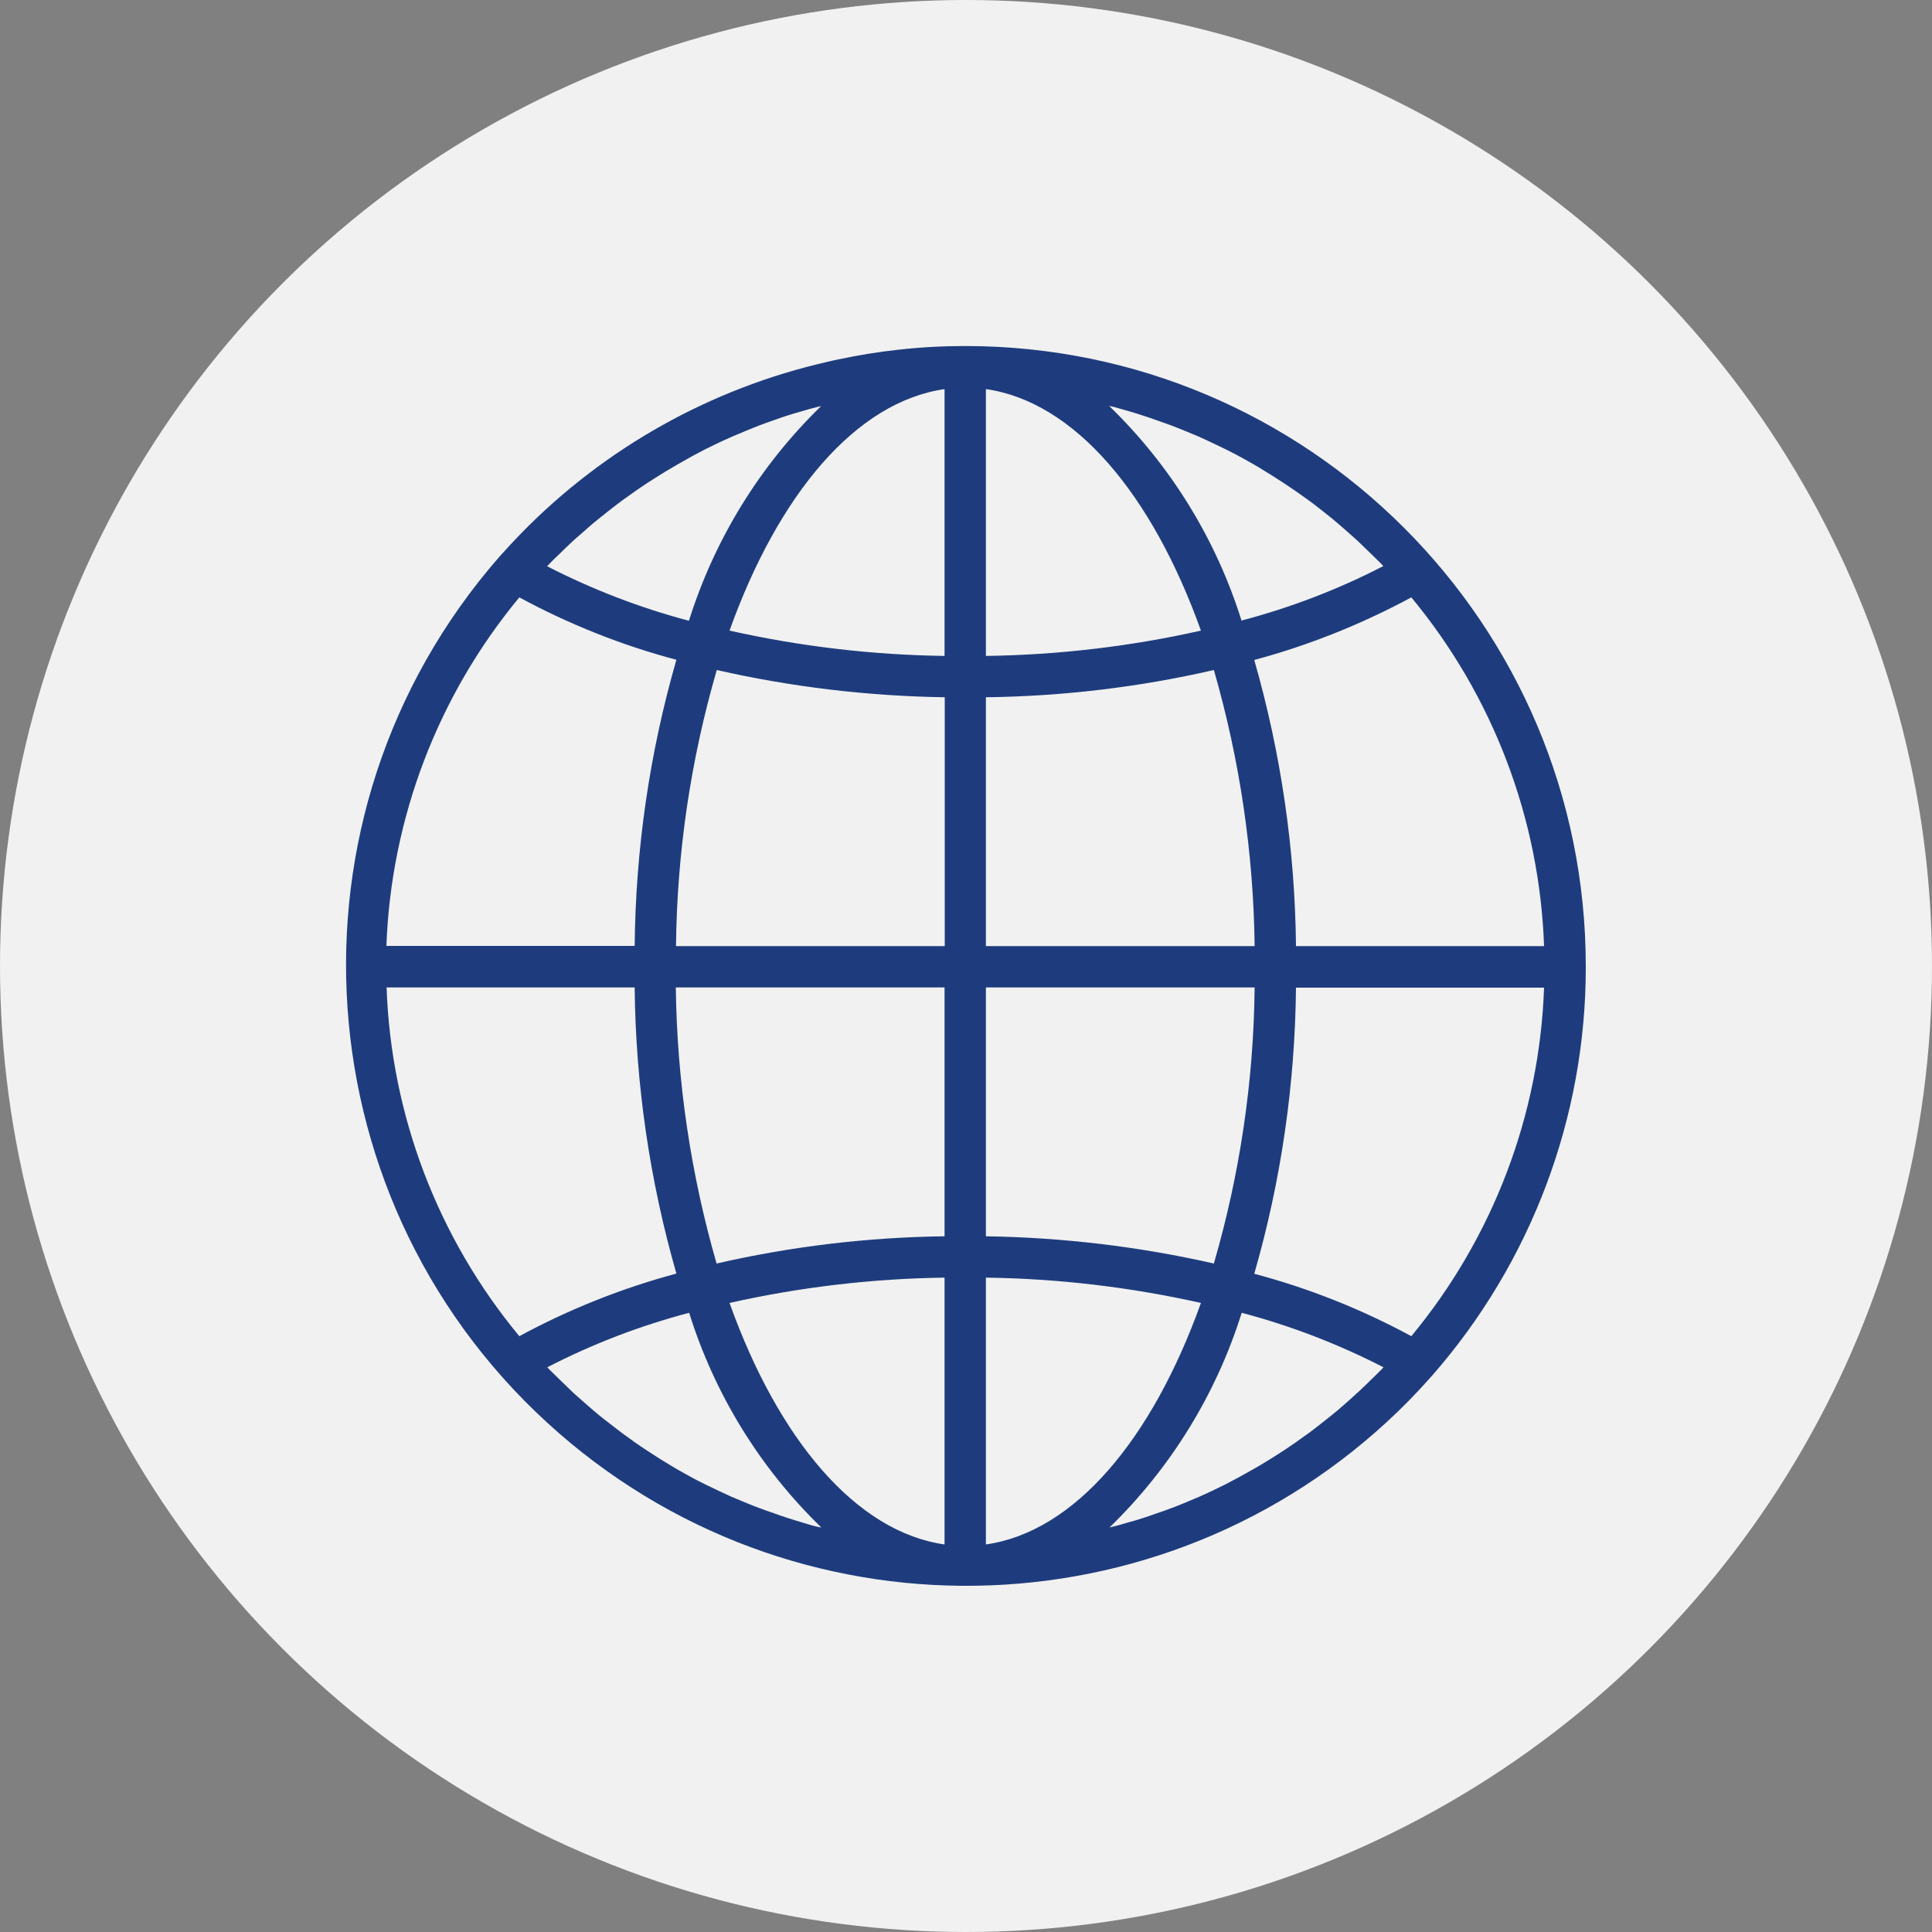 <?xml version="1.0" encoding="UTF-8"?> <!-- Generator: Adobe Illustrator 24.1.3, SVG Export Plug-In . SVG Version: 6.00 Build 0) --> <svg xmlns="http://www.w3.org/2000/svg" xmlns:xlink="http://www.w3.org/1999/xlink" version="1.1" id="Ebene_1" x="0px" y="0px" viewBox="0 0 100 100" style="enable-background:new 0 0 100 100;" xml:space="preserve"><rect x="0" y="0" width="100" height="100" fill="#808080" stroke="none"/> <style type="text/css"> .st0{fill:#F1F1F1;} .st1{fill:#1D3B80;} .st2{fill:#1E3C7D;} </style> <g> <circle class="st0" cx="50" cy="50" r="50"></circle> <g> <g> <path class="st2" d="M49.96,17.91c-1.15,0-2.3,0.06-3.44,0.19c-1.05,0.11-2.08,0.28-3.11,0.5c-0.2,0.04-0.4,0.08-0.59,0.13 c-6.02,1.37-11.52,4.45-15.83,8.86c-0.4,0.41-0.79,0.83-1.18,1.27c-11.65,13.38-10.25,33.67,3.12,45.32 c12.81,11.16,32.09,10.41,44-1.69c0.4-0.41,0.79-0.83,1.18-1.27c5.14-5.86,7.98-13.39,7.97-21.18 C82.09,32.3,67.7,17.91,49.96,17.91z M28.42,29.2c0.17-0.18,0.34-0.34,0.52-0.51c0.2-0.2,0.4-0.39,0.6-0.58 c0.18-0.17,0.36-0.33,0.55-0.49c0.21-0.18,0.41-0.37,0.62-0.54c0.19-0.16,0.38-0.31,0.57-0.46c0.21-0.17,0.43-0.34,0.65-0.51 c0.19-0.15,0.39-0.29,0.59-0.43c0.22-0.16,0.44-0.32,0.67-0.47c0.2-0.14,0.41-0.27,0.61-0.4c0.23-0.15,0.46-0.29,0.69-0.43 c0.21-0.12,0.42-0.25,0.63-0.37c0.24-0.13,0.48-0.27,0.71-0.4c0.21-0.11,0.43-0.23,0.64-0.34c0.24-0.12,0.49-0.24,0.74-0.36 c0.21-0.1,0.44-0.2,0.66-0.3c0.25-0.11,0.51-0.21,0.76-0.32c0.22-0.09,0.44-0.18,0.67-0.27c0.26-0.1,0.52-0.19,0.78-0.28 c0.22-0.08,0.45-0.16,0.67-0.23c0.27-0.09,0.54-0.16,0.81-0.24c0.23-0.07,0.45-0.13,0.68-0.19c0.09-0.02,0.17-0.04,0.26-0.06 c-3.17,3.08-5.52,6.9-6.84,11.11c-2.54-0.67-5-1.62-7.34-2.82C28.36,29.26,28.39,29.23,28.42,29.2z M26.88,30.92 c2.57,1.39,5.3,2.48,8.13,3.23c-1.39,4.82-2.11,9.8-2.16,14.81H20C20.24,42.36,22.66,36.01,26.88,30.92z M26.88,69.16 c-4.22-5.09-6.64-11.44-6.87-18.05h12.84c0.05,5.01,0.78,10,2.16,14.81C32.18,66.68,29.45,67.77,26.88,69.16z M42.24,79.01 c-0.22-0.05-0.44-0.13-0.66-0.19c-0.27-0.08-0.54-0.16-0.81-0.25c-0.23-0.07-0.45-0.15-0.67-0.23c-0.26-0.09-0.53-0.18-0.79-0.28 c-0.22-0.08-0.44-0.17-0.66-0.26c-0.26-0.11-0.51-0.21-0.77-0.32c-0.22-0.1-0.44-0.2-0.65-0.3c-0.25-0.12-0.5-0.24-0.75-0.36 c-0.21-0.11-0.43-0.21-0.64-0.33c-0.24-0.13-0.48-0.26-0.72-0.4c-0.21-0.12-0.42-0.24-0.62-0.37c-0.24-0.14-0.47-0.29-0.7-0.44 c-0.2-0.13-0.41-0.26-0.61-0.4c-0.23-0.15-0.45-0.31-0.68-0.48c-0.2-0.14-0.39-0.28-0.58-0.43c-0.22-0.17-0.44-0.34-0.66-0.51 c-0.19-0.15-0.38-0.3-0.56-0.46c-0.21-0.18-0.42-0.36-0.63-0.55c-0.18-0.16-0.37-0.32-0.54-0.49c-0.2-0.19-0.4-0.39-0.6-0.58 c-0.17-0.17-0.35-0.34-0.52-0.51c-0.03-0.03-0.06-0.07-0.09-0.1c2.34-1.21,4.8-2.15,7.34-2.82c1.32,4.22,3.67,8.04,6.84,11.11 C42.41,79.05,42.32,79.03,42.24,79.01z M48.89,79.94c-4.58-0.65-8.6-5.43-11.13-12.5c3.65-0.82,7.38-1.26,11.13-1.31L48.89,79.94 L48.89,79.94z M48.89,63.99c-3.97,0.05-7.93,0.52-11.8,1.41c-1.34-4.65-2.05-9.45-2.11-14.29h13.91V63.99L48.89,63.99z M48.89,48.97H34.99c0.05-4.84,0.76-9.64,2.11-14.29c3.87,0.88,7.83,1.35,11.8,1.41V48.97z M48.89,33.95 c-3.74-0.05-7.47-0.49-11.13-1.31c2.53-7.06,6.54-11.84,11.13-12.5L48.89,33.95L48.89,33.95z M73.05,30.92 c4.22,5.09,6.64,11.44,6.87,18.05H67.08c-0.05-5.01-0.78-10-2.16-14.81C67.75,33.4,70.47,32.31,73.05,30.92z M57.68,21.07 c0.22,0.06,0.45,0.13,0.67,0.19c0.27,0.08,0.54,0.16,0.81,0.25c0.23,0.07,0.45,0.15,0.67,0.23c0.26,0.09,0.53,0.18,0.79,0.28 c0.22,0.08,0.44,0.17,0.66,0.26c0.26,0.11,0.51,0.21,0.77,0.32c0.22,0.1,0.44,0.2,0.65,0.3c0.25,0.12,0.5,0.24,0.75,0.36 c0.21,0.11,0.43,0.21,0.64,0.33c0.24,0.13,0.48,0.26,0.72,0.4c0.21,0.12,0.42,0.24,0.62,0.37c0.24,0.14,0.47,0.29,0.7,0.44 c0.2,0.13,0.41,0.26,0.61,0.4c0.23,0.15,0.45,0.31,0.68,0.47c0.2,0.14,0.39,0.28,0.59,0.43c0.22,0.17,0.44,0.34,0.65,0.51 c0.19,0.15,0.38,0.3,0.56,0.46c0.21,0.18,0.42,0.36,0.63,0.55c0.18,0.16,0.37,0.32,0.54,0.49c0.2,0.19,0.4,0.39,0.6,0.58 c0.17,0.17,0.35,0.34,0.52,0.51c0.03,0.03,0.06,0.07,0.09,0.1c-2.34,1.21-4.8,2.15-7.34,2.82c-1.32-4.22-3.68-8.04-6.85-11.11 C57.51,21.03,57.59,21.05,57.68,21.07z M51.03,20.14c4.58,0.65,8.6,5.43,11.13,12.5c-3.65,0.82-7.38,1.26-11.13,1.31V20.14 L51.03,20.14z M51.03,36.09c3.97-0.05,7.93-0.52,11.8-1.41c1.34,4.65,2.05,9.45,2.11,14.29H51.03V36.09z M51.03,51.11h13.91 c-0.05,4.84-0.76,9.64-2.11,14.29l0,0c-3.87-0.88-7.83-1.35-11.8-1.41V51.11z M51.03,79.94V66.13c3.74,0.05,7.47,0.49,11.13,1.31 C59.63,74.5,55.62,79.29,51.03,79.94z M71.51,70.88c-0.17,0.17-0.34,0.34-0.52,0.51c-0.2,0.2-0.4,0.39-0.6,0.58 c-0.18,0.17-0.36,0.32-0.54,0.49c-0.21,0.18-0.41,0.37-0.63,0.55c-0.19,0.16-0.38,0.31-0.57,0.46c-0.21,0.17-0.43,0.34-0.65,0.51 c-0.19,0.15-0.39,0.29-0.59,0.43c-0.22,0.16-0.44,0.32-0.67,0.47c-0.2,0.14-0.41,0.27-0.61,0.4c-0.23,0.15-0.46,0.29-0.69,0.43 c-0.21,0.13-0.42,0.25-0.63,0.37c-0.24,0.13-0.48,0.27-0.72,0.4c-0.21,0.11-0.43,0.23-0.64,0.34c-0.24,0.12-0.49,0.24-0.74,0.36 c-0.21,0.1-0.44,0.2-0.66,0.3c-0.25,0.11-0.51,0.21-0.76,0.32c-0.22,0.09-0.44,0.18-0.66,0.26c-0.26,0.1-0.52,0.19-0.79,0.28 c-0.22,0.08-0.45,0.16-0.67,0.23c-0.27,0.09-0.54,0.17-0.81,0.24c-0.22,0.07-0.45,0.13-0.67,0.19c-0.09,0.02-0.17,0.04-0.26,0.06 c3.17-3.08,5.52-6.9,6.84-11.11c2.54,0.67,5,1.62,7.34,2.82C71.57,70.81,71.54,70.85,71.51,70.88z M73.05,69.16 c-2.57-1.39-5.3-2.48-8.13-3.23c1.39-4.82,2.11-9.8,2.16-14.81h12.84C79.69,57.72,77.27,64.07,73.05,69.16z"></path> </g> </g> </g> </svg> 